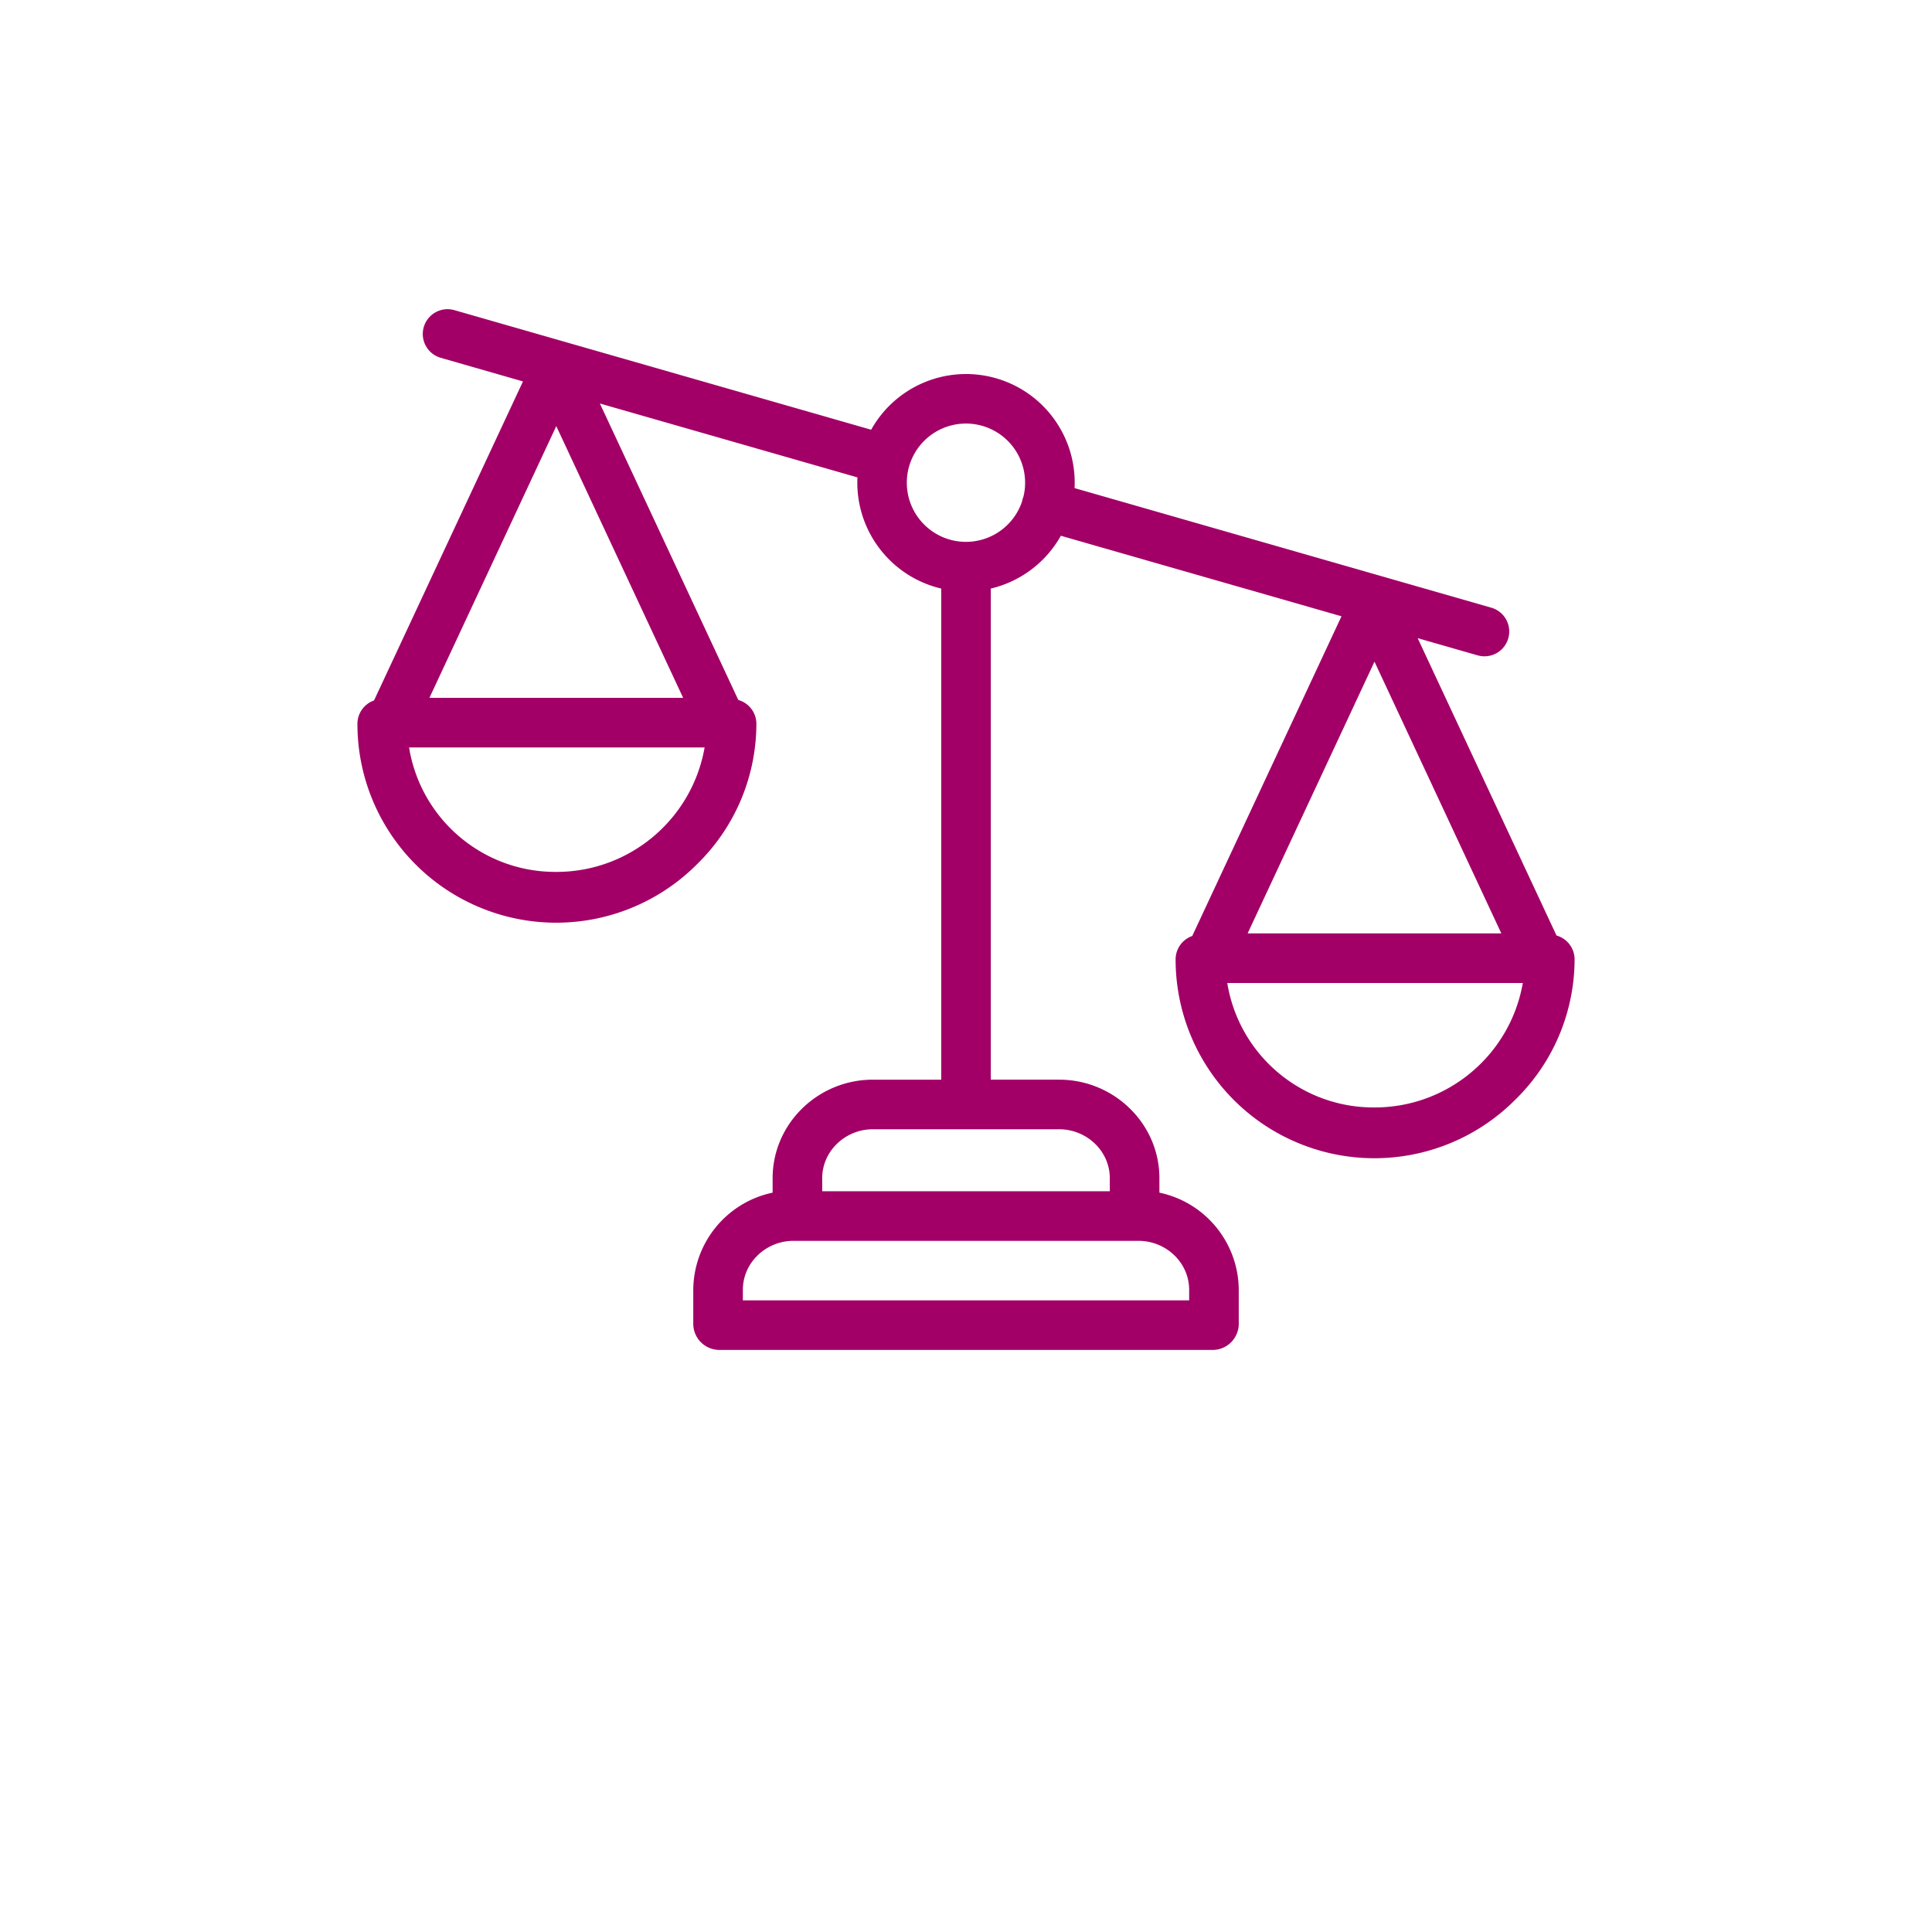 <svg xmlns="http://www.w3.org/2000/svg" version="1.1" xmlns:xlink="http://www.w3.org/1999/xlink" xmlns:svgjs="http://svgjs.com/svgjs" width="512" height="512" x="0" y="0" viewBox="0 0 490.91 490" style="enable-background:new 0 0 512 512" xml:space="preserve"><g transform="matrix(0.63,0,0,0.63,90.819,77.823)"><path d="m483.621 253.07-55.996-119.937 24.172 6.933c5.308 1.524 10.848-1.543 12.367-6.855a9.995 9.995 0 0 0-6.851-12.367l-168.07-48.23c.034-.72.054-1.438.054-2.16.004-19.958-13.469-37.4-32.781-42.427-19.313-5.03-39.582 3.621-49.313 21.043L39.117.844C33.81-.68 28.27 2.39 26.747 7.699c-1.52 5.309 1.546 10.844 6.855 12.367l33.171 9.52L6.7 158.258A10.004 10.004 0 0 0 0 167.69c-.012 32.465 19.555 61.73 49.559 74.125 30.004 12.399 64.523 5.477 87.43-17.527a79.244 79.244 0 0 0 23.921-56.598 10 10 0 0 0-7.289-9.62L97.79 38.487l103.883 29.805a44.204 44.204 0 0 0-.055 2.164c.031 20.348 14.035 38.008 33.84 42.672V311.21h-27.602c-22.054 0-40.398 17.7-40.398 39.758v5.804c-18.559 3.907-31.883 20.227-32 39.196v14a10.558 10.558 0 0 0 10.398 10.242H345.06a10.558 10.558 0 0 0 10.398-10.242v-14c-.117-18.969-13.441-35.29-32-39.196v-5.804c0-22.059-18.348-39.758-40.398-39.758h-27.602V113.129a44 44 0 0 0 28.254-21.297l113.187 32.48L336.7 253.258a10 10 0 0 0-6.703 9.43c-.008 32.464 19.559 61.73 49.563 74.125 30.003 12.398 64.52 5.48 87.425-17.524a79.263 79.263 0 0 0 23.926-56.601 10 10 0 0 0-7.289-9.618zM80.203 47.613l51.168 109.598H29.04zm0 179.797c-29.453.172-54.644-21.125-59.371-50.2h119.2c-5.09 29.052-30.333 50.235-59.829 50.2zM335.457 395.97v4.242h-180v-4.242c0-11.028 9.375-19.758 20.398-19.758H315.06c11.023 0 20.398 8.73 20.398 19.758zm-32-45v5.242h-116v-5.242c0-11.028 9.375-19.758 20.398-19.758h75.204c11.023 0 20.398 8.73 20.398 19.758zm-58-256.676a23.853 23.853 0 0 1-22.555-16.035A23.853 23.853 0 0 1 258.32 50.36a23.852 23.852 0 0 1 10.309 25.68 10.051 10.051 0 0 0-.563 1.952 23.872 23.872 0 0 1-22.609 16.301zm215.914 157.918H359.04l51.164-109.598zm-51.168 70.2c-29.453.171-54.644-21.126-59.371-50.2h119.2c-5.09 29.05-30.333 50.234-59.829 50.2zm0 0" fill="#a20067" data-original="#000000"></path></g></svg>